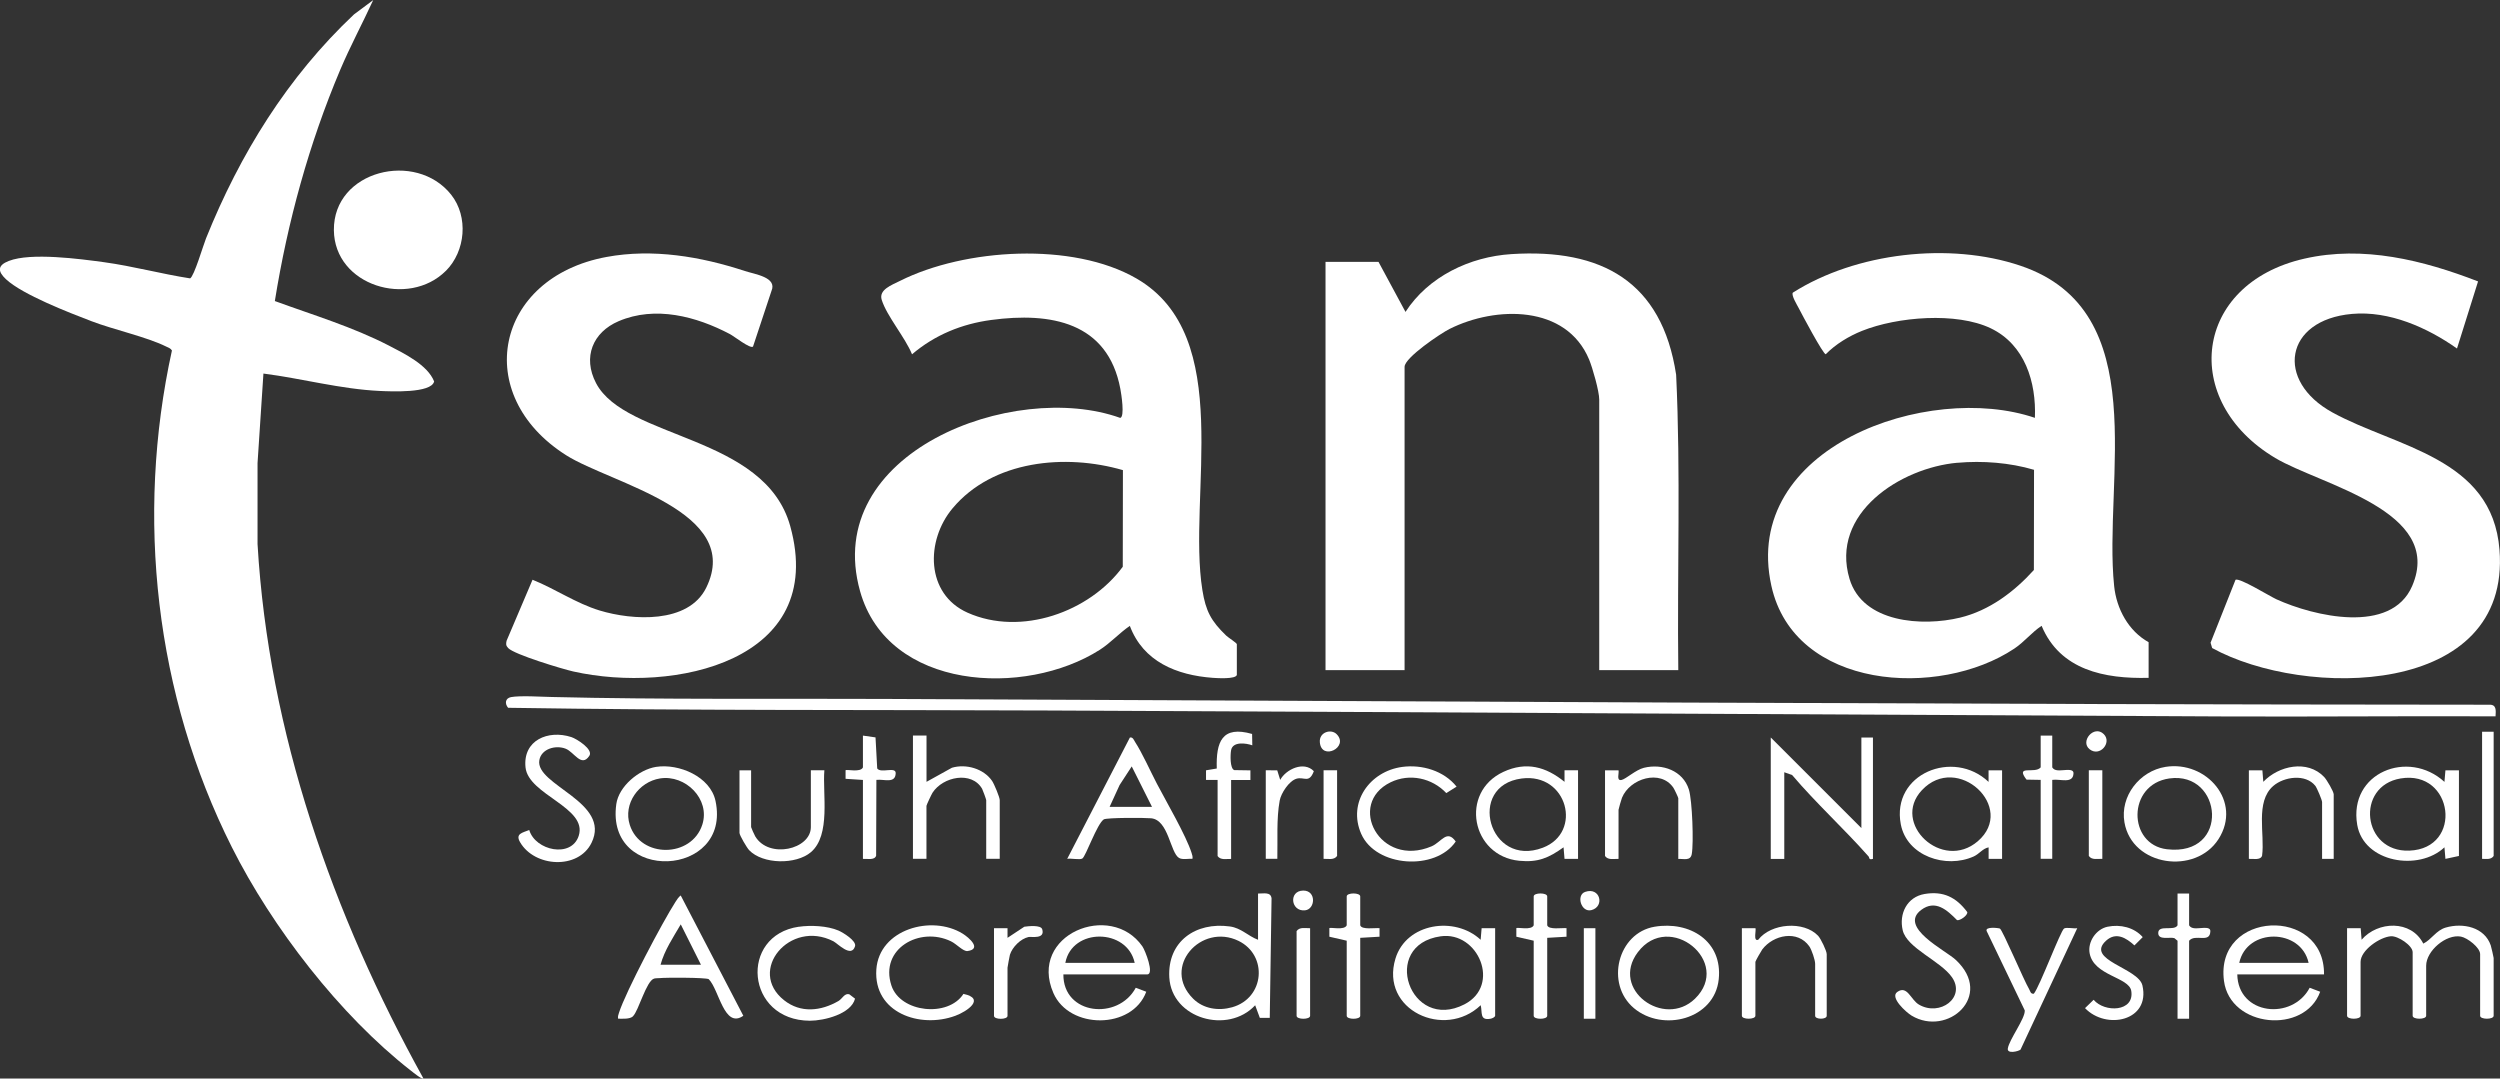 <svg xmlns="http://www.w3.org/2000/svg" id="Layer_1" data-name="Layer 1" viewBox="0 0 488.28 210.65"><rect x="0" y="0" width="488.28" height="210.65" fill="#333333" stroke="none"/><defs><style>      .cls-1 {        fill: #fff;      }    </style></defs><path class="cls-1" d="M72.9,0c-2.1,4.57-4.5,9.03-6.46,13.66-6.09,14.41-10.28,29.69-12.76,45.14,7.44,2.72,15.19,5.04,22.26,8.69,3.05,1.58,7.58,3.79,8.85,7.01-.52,2.35-8.56,1.95-10.58,1.86-7.65-.35-15.2-2.43-22.76-3.4l-1.15,17.48v15.83c2.16,36.84,14.68,72.36,32.39,104.35-.28.27-2.06-1.22-2.44-1.51-13.88-10.82-27.1-27.98-34.98-43.67-14.95-29.74-18.83-64.46-11.69-96.99-.27-.44-.71-.56-1.14-.77-3.76-1.87-10.28-3.3-14.61-4.96s-13.43-5.17-16.66-8.18c-1.62-1.52-1.72-2.7.56-3.58,4.32-1.67,13.83-.4,18.59.25,5.64.77,11.19,2.29,16.81,3.16.79-.4,2.57-6.49,3.11-7.82,6.63-16.48,15.92-31.5,28.89-43.73l3.77-2.81Z"></path><path class="cls-1" d="M419.65,132.39c-8.6.22-17.28-1.5-20.9-10.16-1.96,1.29-3.35,3.13-5.33,4.45-14.7,9.81-42.97,8.05-47.45-12.26-5.98-27.11,30.63-39.91,51.47-32.81.29-6.97-1.96-14.31-8.64-17.5s-18.19-2.26-25.12.51c-2.55,1.02-5.17,2.6-7.09,4.57-.52,0-4.71-7.9-5.28-9.01-.3-.59-1.49-2.5-1.15-3.02,12.34-7.84,30.63-9.93,44.46-5.26,26.15,8.81,16.13,41.84,18.3,62.58.46,4.44,2.8,8.77,6.73,10.95v6.96ZM382.3,90.38c-11.1.99-24.91,9.88-21.06,22.7,2.58,8.58,14.21,9.34,21.59,7.55,5.7-1.38,10.55-5.03,14.41-9.3l.03-19.57c-4.73-1.4-10.07-1.81-14.97-1.37Z"></path><path class="cls-1" d="M241.57,131.83c-.26.85-3.83.62-4.7.56-7.06-.52-13.58-3.16-16.2-10.15-2.05,1.4-3.76,3.33-5.86,4.67-14.6,9.31-41.4,7.95-46.83-11.45-7.59-27.11,29.99-41.32,50.81-33.84.93-.18.21-4.72.03-5.66-2.45-13.08-13.62-15.02-25.2-13.47-5.78.77-11.05,2.93-15.49,6.71-1.33-3.28-4.93-7.47-5.92-10.63-.62-1.99,1.93-2.89,3.59-3.72,12.64-6.33,33.7-7.66,46.16-.46,19.46,11.24,9.92,42.4,12.88,60.86.66,4.11,1.7,6.05,4.65,8.89.39.38,2.08,1.44,2.08,1.68v6.02ZM219.31,91.82c-11.19-3.25-25.4-1.95-33.27,7.47-5.27,6.3-5.28,16.72,2.95,20.38,10.43,4.65,23.81-.13,30.3-8.98l.03-18.86Z"></path><path class="cls-1" d="M327.79,130.89h-15.44v-52.84c0-1.64-1.29-6.15-1.97-7.81-4.45-10.73-18.23-10.52-27.27-5.99-1.68.84-8.78,5.59-8.78,7.4v59.24h-15.44V51.15h10.35l5.27,9.77c4.46-6.91,12.57-10.78,20.69-11.29,17.6-1.12,29.4,5.33,32.17,23.56.91,19.19.19,38.47.42,57.7Z"></path><path class="cls-1" d="M484,54.95l-4.12,13.12c-5.78-4.09-13.24-7.41-20.51-6.76-13.19,1.18-15.04,13.08-3.83,19.24,12.45,6.84,31.23,8.78,32.64,26.82,2.26,28.9-38.12,29.1-56.12,19.2l-.31-1.04,4.87-12.28c.72-.5,6.66,3.19,8,3.8,7.25,3.3,22.41,6.95,26.51-2.61,6.32-14.71-17.92-19.72-26.75-24.99-18.67-11.14-15.95-34,5.68-38.93,11.51-2.63,23.21.29,33.93,4.44Z"></path><path class="cls-1" d="M147.07,67.7c-.54.47-3.69-2.02-4.51-2.45-6.57-3.46-14.56-5.58-21.73-2.52-5.06,2.16-7.06,7.03-4.42,12.09,5.76,11.03,32.97,10.06,37.93,27.93,7.34,26.48-22.82,32.77-42.36,28.4-2.13-.48-11.56-3.32-12.73-4.58-.46-.5-.44-.79-.31-1.42l5.07-11.92c4.4,1.76,8.5,4.61,13.12,6.01,6.37,1.93,17.3,2.65,20.8-4.45,7.35-14.93-18.58-20.33-27.34-25.87-18.63-11.79-13.93-34.69,7.85-38.73,9.06-1.68,18.42-.09,27.04,2.74,1.97.65,6.35,1.21,5.2,3.88l-3.61,10.89Z"></path><path class="cls-1" d="M487.42,139.91c-17.76-.08-35.53.1-53.29.02-76.36-.35-152.87-.82-229.25-1.16-35.24-.16-70.45.03-105.64-.53-.68-.79-.59-1.87.58-2.09,1.77-.32,5.89-.07,7.92-.02,21.68.53,43.41.28,65.13.38,104.37.46,208.8,1.07,313.24,1.13,1.51-.08,1.37,1.07,1.3,2.27Z"></path><path class="cls-1" d="M87.08,52.9c-7.27,7.26-21.76,2.92-21.87-7.95-.11-11.68,16.03-15.61,22.91-6.92,3.41,4.31,2.81,11.03-1.04,14.88Z"></path><path class="cls-1" d="M458.43,181.29h2.64s.18,2.25.18,2.25c3.16-3.66,9.69-3.91,12.05.76,1.62-.8,2.51-2.6,4.39-3.14,3.38-.97,7.56-.09,8.79,3.5.09.26.56,2.33.56,2.45v11.28c0,.77-2.64.77-2.64,0v-12.04c0-1.26-2.46-3.18-3.75-3.42-2.9-.54-6.79,2.8-6.79,5.68v9.78c0,.77-2.64.77-2.64,0v-12.41c0-1.31-2.87-3.21-4.23-3.12-2.18.14-5.94,2.75-5.94,5v10.53c0,.77-2.64.77-2.64,0v-17.11Z"></path><path class="cls-1" d="M345.86,144.05l17.69,17.68v-17.68h2.26v23.7c-.89.24-.64-.23-.86-.48-4.81-5.44-10.22-10.36-14.93-15.9l-1.53-.54v16.93h-2.64v-23.7Z"></path><path class="cls-1" d="M245.71,174.52c1.01.04,2.49-.4,2.64.94l-.35,23.34h-1.94s-.91-2.46-.91-2.46c-5.31,5.72-16.31,2.65-16.77-5.44-.39-7.02,5.14-10.88,11.84-9.95,2.2.3,3.54,1.87,5.49,2.6v-9.03ZM233.05,195.07c2,1.98,4.94,2.41,7.6,1.66,6.38-1.8,7-10.15,1.26-12.96-7.31-3.58-15.12,5.11-8.86,11.3Z"></path><path class="cls-1" d="M123.64,198.49c-.62.6-2.1.47-2.92.47-.08-.42.05-.75.17-1.14,1.28-4.06,8.56-17.83,11.05-21.69.3-.46.57-.9,1.01-1.24l12.23,23.5c-3.75,2.63-4.73-5.13-6.76-7.15-.67-.33-8.38-.33-9.63-.2-.35.03-.69,0-1.04.09-1.53.46-3.02,6.29-4.12,7.35ZM136.91,188.43l-3.95-7.89c-1.46,2.51-3.19,5.07-3.95,7.89h7.91Z"></path><path class="cls-1" d="M453.91,190.31h-16.94c.14,7.95,10.73,9.06,14.14,2.61l2.05.78c-3.05,8.39-17.58,7.03-18.79-2.11-1.82-13.77,19.68-14.68,19.54-1.28ZM450.9,188.06c-1.49-6.78-12.07-6.9-13.55,0h13.55Z"></path><path class="cls-1" d="M207.69,190.31c-.05,7.94,10.68,9.05,14.14,2.61l2.05.78c-2.75,7.4-15.03,7.41-18.14.25-4.96-11.41,11.21-18.01,17.39-9.1.54.78,2.37,5.46.94,5.46h-16.38ZM221.62,188.06c-1.46-6.79-12.24-6.9-13.55,0h13.55Z"></path><path class="cls-1" d="M232.91,167.74c-.79-.07-1.96.23-2.64-.18-1.72-1.04-2.03-7.4-5.43-7.74-1.25-.12-8.53-.14-9.25.21-1.35.89-3.51,7.22-4.2,7.65-.49.31-2.22-.08-2.95.06l12.24-23.69c.59-.14.78.5,1.01.86,1.4,2.15,2.99,5.72,4.26,8.15,1.81,3.46,5.73,10.18,6.78,13.53.12.39.25.72.17,1.14ZM216.72,157.59h8.28l-3.96-7.9-2.37,3.64-1.95,4.26Z"></path><path class="cls-1" d="M480.26,167.18l-2.64.57-.19-2.26c-4.99,4.73-15.78,3-17.04-4.41-1.72-10.18,9.99-14.83,17.04-8.37l.19-2.26h2.64v16.74ZM468.87,152.04c-8.87,1.49-7.51,14.45,1.7,14.1,10.61-.4,8.64-15.83-1.7-14.1Z"></path><path class="cls-1" d="M292.02,198.4c-.1.32-.6.52-.95.58-2.12.36-1.52-1.26-1.87-2.65-7.04,6.74-19.71.95-16.65-9.11,2.11-6.95,11.6-8.37,16.64-3.67l.19-2.26h2.64v17.12ZM281.39,182.87c-11.93,1.68-6.03,18.78,4.63,13.29,7.22-3.72,2.67-14.32-4.63-13.29Z"></path><path class="cls-1" d="M391.04,167.75h-2.64s0-2.25,0-2.25c-1.15.21-1.81,1.28-2.92,1.78-5.43,2.44-13.04-.07-14.23-6.28-1.89-9.88,10.27-14.8,17.14-8.29v-2.26s2.64,0,2.64,0v17.3ZM375.36,154.34c-6.05,6.47,3.98,15.92,10.92,9.97,7.65-6.57-3.98-17.39-10.92-9.97Z"></path><path class="cls-1" d="M308.21,167.75h-2.64s-.19-2.26-.19-2.26c-2.88,2.06-4.98,2.99-8.65,2.63-9.35-.91-11.72-13.37-3.09-17.37,4.45-2.06,8.29-1.01,11.93,1.95v-2.26s2.64,0,2.64,0v17.3ZM297.2,152.05c-10.83,1.4-6.42,17.54,4.13,13.52,7.86-2.99,4.8-14.68-4.13-13.52Z"></path><path class="cls-1" d="M180.96,143.67v9.03l4.96-2.75c2.77-.82,6.2.18,7.84,2.56.42.61,1.5,3.21,1.5,3.76v11.47h-2.64v-11.47c0-.13-.66-1.95-.8-2.21-2.04-3.52-7.64-2.38-9.68.76-.21.33-1.19,2.41-1.19,2.57v10.34h-2.64v-24.07h2.64Z"></path><path class="cls-1" d="M375.88,174.61c3.68-.63,6.2.65,8.35,3.53.12.65-1.41,1.7-1.99,1.58-1.95-1.97-4.23-4.09-7.01-2-4.51,3.39,4.75,7.87,6.77,9.77,7.49,7.01-1.6,15.08-8.63,10.88-1.07-.64-4.33-3.57-2.81-4.63,1.96-1.38,2.62,1.53,4.23,2.47,4.1,2.39,9.19-1.39,6.46-5.33-2.24-3.23-8.8-5.67-9.63-9.19-.76-3.24.86-6.5,4.26-7.08Z"></path><path class="cls-1" d="M422.94,149.78c8.02-1.28,15.04,6.79,10.36,14.11-4.5,7.03-16.87,5.35-18.37-3.27-.89-5.11,2.96-10.03,8.02-10.84ZM423.7,152.04c-8.27,1.17-8.16,12.92-.47,13.83,12.43,1.46,10.89-15.3.47-13.83Z"></path><path class="cls-1" d="M323.17,181c6.87-1.15,13.3,2.8,12.52,10.26-.81,7.82-10.93,10.39-16.57,5.64s-3.17-14.69,4.05-15.9ZM331.04,195.07c7.38-7.15-5.01-17.27-11.16-9.08-5.45,7.26,5.13,14.91,11.16,9.08Z"></path><path class="cls-1" d="M128.15,149.78c4.44-.69,10.59,1.89,11.6,6.66,3.18,15-21.54,16.18-19.38.62.48-3.48,4.42-6.75,7.77-7.28ZM128.9,152.04c-4.15.67-7.23,4.94-5.89,9.09,2.11,6.55,12.07,6.45,14.16-.07,1.6-4.98-3.3-9.82-8.27-9.02Z"></path><path class="cls-1" d="M103.37,162.12c1.19,4.02,8.23,5.54,9.66,1.13,1.79-5.55-9.83-7.98-10.39-13.37-.55-5.31,4.42-7.39,8.95-5.92,1.07.35,4.36,2.43,3.51,3.67-1.57,2.33-2.94-.76-4.65-1.41-1.96-.75-4.72.05-5.11,2.24-.87,4.9,14.11,8.17,10.19,16.16-2.59,5.27-11.12,4.78-13.96-.14-.96-1.66.48-1.83,1.8-2.37Z"></path><path class="cls-1" d="M327.79,167.75v-11.85c0-.15-.77-1.77-.96-2.05-2.51-3.66-8.5-1.82-10.04,1.97-.12.29-.67,2.21-.67,2.34v9.59c-.92-.03-2.03.29-2.64-.56v-16.74h2.64c.14.61-.48,2.08.57,1.89.84-.16,2.79-1.99,4.39-2.38,3.6-.88,7.63.56,8.78,4.25.66,2.12.96,10.44.56,12.61-.25,1.37-1.55.89-2.64.94Z"></path><path class="cls-1" d="M340.21,181.29h2.64c.22.22-.5,2.7.56,2.25,2.49-3.23,8.88-3.73,11.69-.77.53.56,1.68,2.96,1.68,3.59v12.04c0,.75-2.26.75-2.26,0v-10.16c0-.73-.67-2.72-1.13-3.39-2.28-3.28-7.04-2.27-9.2.59-.21.28-1.34,2.28-1.34,2.42v10.53c0,.77-2.64.77-2.64,0v-17.11Z"></path><path class="cls-1" d="M455.79,167.75h-2.26v-11.1c0-.39-1-2.76-1.33-3.18-1.9-2.37-6.1-1.79-8.21.04-3.57,3.1-1.6,9.43-2.18,13.62-.31.94-1.77.57-2.58.62v-17.3h2.64s.18,2.25.18,2.25c3-3.16,8.62-4.38,11.88-.95.51.53,1.87,2.85,1.87,3.4v12.6Z"></path><path class="cls-1" d="M273.86,149.79c3.88-.52,8.15.75,10.63,3.85l-2.01,1.26c-2.78-2.95-7.17-3.91-10.88-2.11-8.63,4.19-2.16,16.8,8,12.51,1.93-.82,3-3.39,4.72-.94-3.94,5.79-15.6,5.02-18.46-1.5-2.69-6.13,1.66-12.21,8-13.07Z"></path><path class="cls-1" d="M188.17,194.12c4.37.91.73,3.42-1.57,4.27-6.94,2.57-16.02-.6-15.44-9.04.54-7.88,10.82-10.72,16.84-7.01,1.31.81,3.8,3.02.97,3.41-.84.11-2.12-1.36-3.23-1.9-6.09-2.96-13.98,1.44-11.64,8.62,1.74,5.34,11.1,6.29,14.07,1.65Z"></path><path class="cls-1" d="M390.6,181.35c.56.35,4.72,10.2,5.69,11.8.25.41.28,1.03.95.93,1.17-1.48,5.22-12.31,5.9-12.73.47-.29,1.9.06,2.57-.06l-11.08,23.72c-.45.35-2.64.87-2.48-.21.25-1.75,3.44-5.92,3.31-7.46l-7.44-15.49c-.37-.94,2.39-.6,2.57-.49Z"></path><path class="cls-1" d="M156.02,181.01c2.32-.34,5.57-.19,7.73.73.9.38,3.57,2.02,3.25,3.07-.71,2.35-3.38-.53-4.23-.97-8.5-4.35-16.9,5.75-9.64,11.51,3.25,2.58,7.2,2.14,10.63.16.77-.45,1.19-1.61,2.14-1.3l1.1.84c-.77,3-6.03,4.31-8.82,4.31-12.56-.04-13.85-16.67-2.16-18.36Z"></path><path class="cls-1" d="M146.7,150.44v11.1c0,.1.66,1.58.81,1.82,2.69,4.46,10.86,2.53,10.86-1.82v-11.1h2.64c-.38,4.6,1.29,12.67-2.63,16-2.91,2.47-9.4,2.39-12.06-.39-.44-.46-1.89-2.91-1.89-3.38v-12.22h2.26Z"></path><path class="cls-1" d="M237.81,152.33h-2.26s0-1.88,0-1.88l2.1-.35c-.16-5.22,1.02-8.43,6.9-6.75l.04,2.22c-1.27-.45-3.82-.78-4.14.94-.16.85-.25,3.61.62,3.9l3.15.05v1.88s-3.77,0-3.77,0v15.42c-.92-.03-2.03.29-2.64-.56v-14.86Z"></path><path class="cls-1" d="M411.64,181c2.47-.51,5.18.12,6.86,2.03l-1.62,1.62c-1.64-1.5-3.6-2.67-5.53-.93-4.17,3.79,6.3,5.31,7.09,8.75,1.59,6.95-7.08,8.74-11.21,4.43l1.68-1.63c2.13,2.54,8.02,2.39,7.35-1.74-.44-2.7-7.31-2.93-8.13-7.34-.42-2.23,1.26-4.73,3.51-5.19Z"></path><path class="cls-1" d="M265.67,180.72c.29.93,2.91.47,3.77.56v1.67s-3.77.22-3.77.22v15.23c0,.77-2.64.77-2.64,0v-14.67l-3.39-.78v-1.67c.23-.23,2.93.49,3.39-.56v-5.64c0-.77,2.64-.77,2.64,0v5.64Z"></path><path class="cls-1" d="M302.19,180.72c.29.93,2.91.47,3.77.56v1.67s-3.77.22-3.77.22v15.23c0,.77-2.64.77-2.64,0v-14.67l-3.39-.78v-1.67c.23-.23,2.93.49,3.39-.56v-5.64c0-.77,2.64-.77,2.64,0v5.64Z"></path><path class="cls-1" d="M168.53,143.67l2.47.35.33,6.07c.7,1.01,3.64-.43,3.61.92-.05,2.11-2.3,1.12-3.77,1.31l-.05,14.81c-.31.94-1.77.57-2.58.62v-15.42l-3.39-.22v-1.67c.23-.23,2.93.49,3.39-.56v-6.21Z"></path><path class="cls-1" d="M427.56,174.52v6.21c.24.37.52.49.94.56.92.17,3.23-.54,3.21.57-.05,2.49-2.95.44-4.15,1.88v15.23h-2.26v-15.23l-.62-.51c-.88-.27-3.15.47-3.15-1,0-1.71,3.1-.3,3.77-1.5v-6.21h2.26Z"></path><path class="cls-1" d="M400.83,143.67v6.21c.24.37.52.49.94.56.92.17,3.23-.54,3.21.57-.05,2.18-2.63,1.07-4.15,1.31v15.42h-2.26v-15.42l-2.77-.05c-2.28-3,1.63-1.04,2.77-2.39v-6.21h2.26Z"></path><path class="cls-1" d="M194.14,181.29h2.64s0,1.88,0,1.88l3.28-2.17c.78-.11,3.23-.39,3.5.5.6,2-2.15,1.39-2.68,1.51-1.56.35-3.15,1.96-3.63,3.46-.06.2-.47,2.41-.47,2.54v9.4c0,.77-2.64.77-2.64,0v-17.11Z"></path><path class="cls-1" d="M247.22,150.44l2.24.02.58,1.86c1.13-2.08,4.63-3.73,6.57-1.7-.93,2.47-1.9,1.04-3.38,1.47s-3.03,2.85-3.29,4.27c-.66,3.59-.37,7.73-.46,11.38h-2.26v-17.3Z"></path><path class="cls-1" d="M487.04,142.92v24.26c-.52.76-1.45.58-2.26.56v-24.82h2.26Z"></path><path class="cls-1" d="M255.88,181.29v17.11c0,.77-2.64.77-2.64,0v-16.55c.61-.85,1.72-.54,2.64-.56Z"></path><path class="cls-1" d="M410.61,150.44v17.3c-.92-.03-2.03.29-2.64-.56v-16.74h2.64Z"></path><path class="cls-1" d="M261.15,150.44v16.74c-.61.85-1.72.54-2.64.56v-17.3h2.64Z"></path><rect class="cls-1" x="309.34" y="181.29" width="2.26" height="17.68"></rect><path class="cls-1" d="M254.56,173.94c2.57,0,2.36,3.66.32,3.86-2.79.28-3.24-3.85-.32-3.86Z"></path><path class="cls-1" d="M261.06,143.39c2.51,2.53-2.98,5.3-3.28,1.57-.16-1.98,2.2-2.66,3.28-1.57Z"></path><path class="cls-1" d="M410.9,143.39c1.64,1.64-.79,4.52-2.77,2.95-1.94-1.54.88-4.84,2.77-2.95Z"></path><path class="cls-1" d="M309.59,174.2c2.94-1.03,3.88,2.84,1.26,3.55-2.03.55-3.06-2.92-1.26-3.55Z"></path></svg>